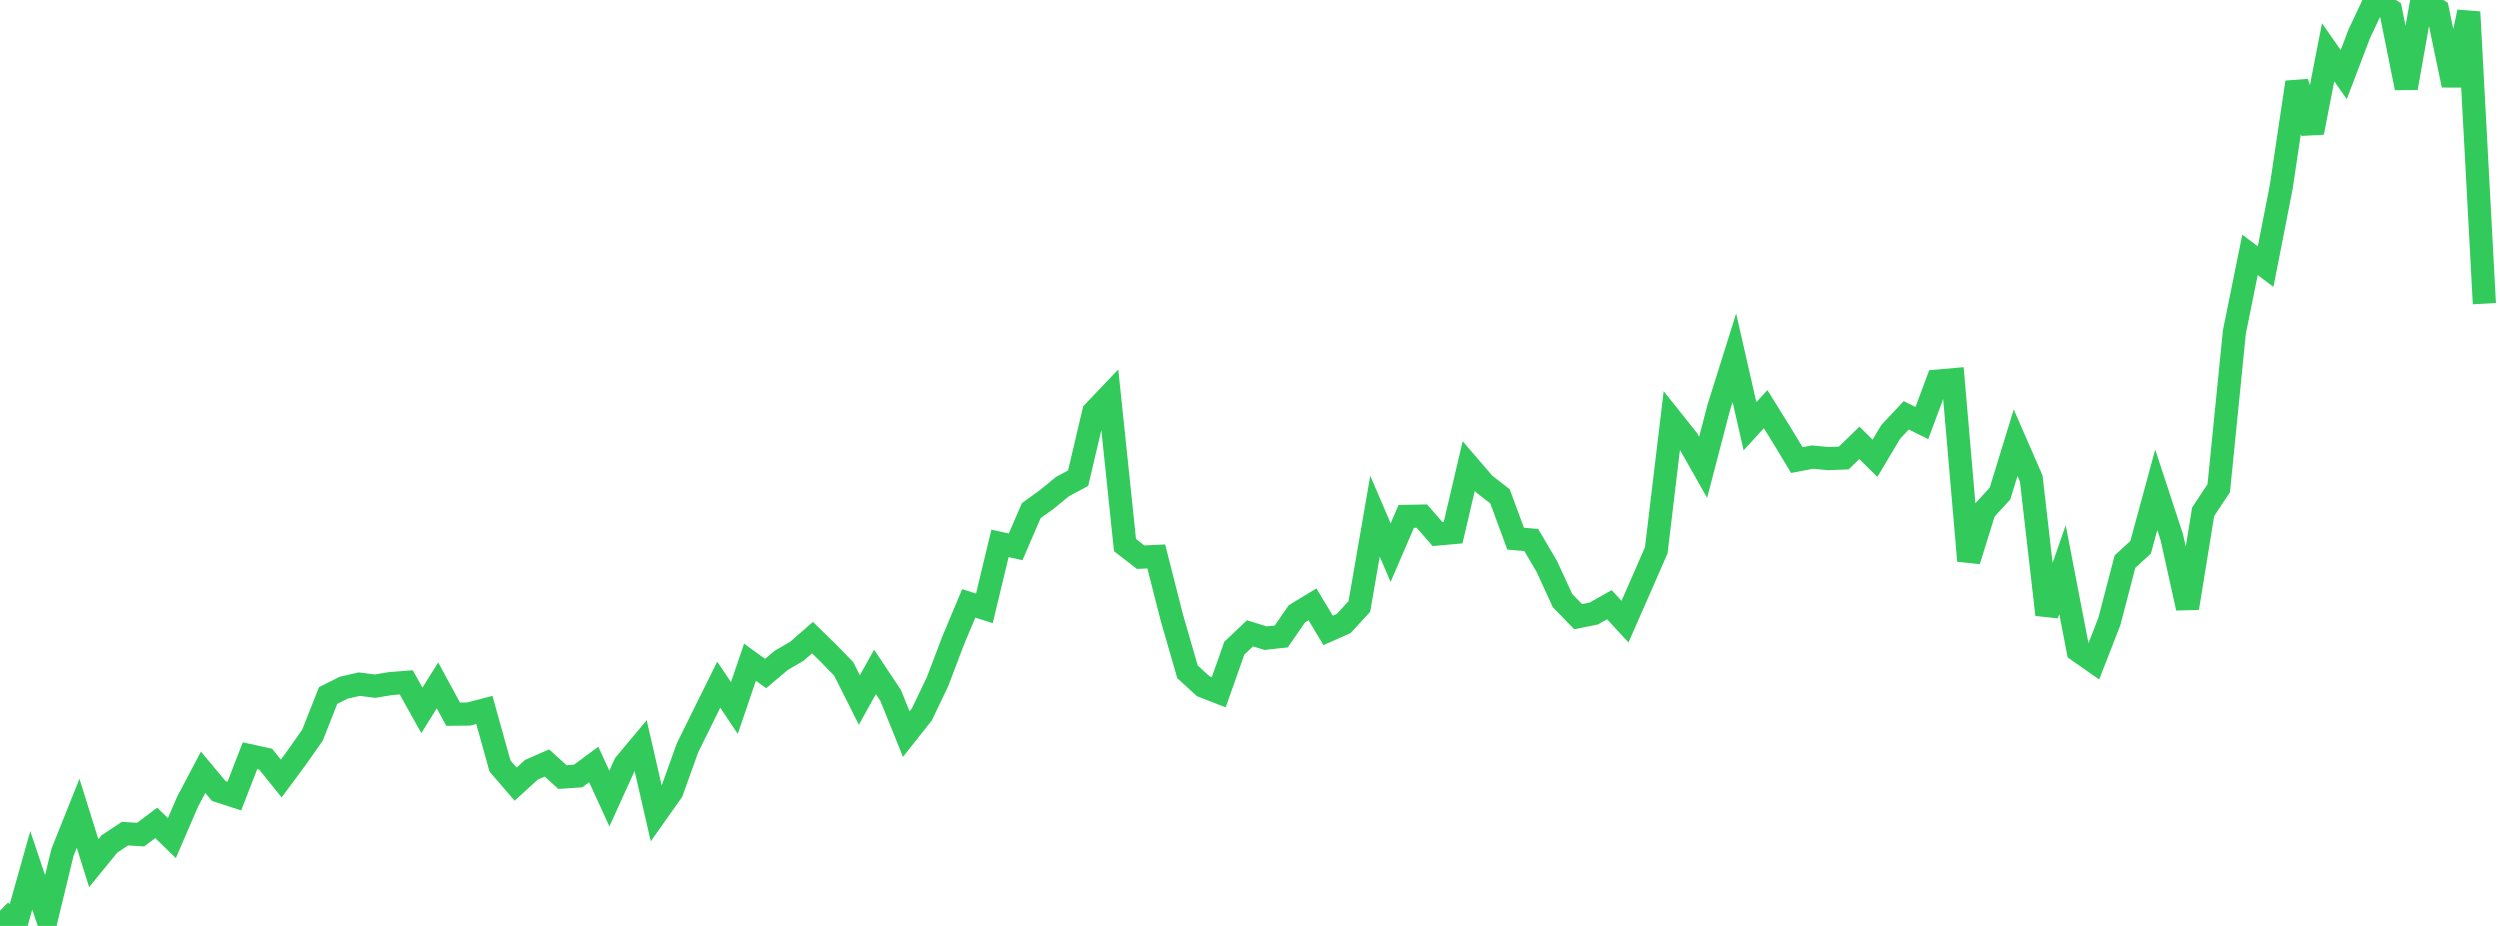 <?xml version="1.0" standalone="no"?>
<!DOCTYPE svg PUBLIC "-//W3C//DTD SVG 1.1//EN" "http://www.w3.org/Graphics/SVG/1.1/DTD/svg11.dtd">

<svg width="135" height="50" viewBox="0 0 135 50" preserveAspectRatio="none" 
  xmlns="http://www.w3.org/2000/svg"
  xmlns:xlink="http://www.w3.org/1999/xlink">


<polyline points="0.0, 49.182 0.844, 50.0 1.688, 47 2.531, 49.503 3.375, 46.025 4.219, 43.917 5.062, 46.611 5.906, 45.577 6.75, 45.016 7.594, 45.07 8.438, 44.435 9.281, 45.258 10.125, 43.303 10.969, 41.702 11.812, 42.712 12.656, 42.985 13.5, 40.81 14.344, 40.993 15.188, 42.039 16.031, 40.898 16.875, 39.696 17.719, 37.558 18.562, 37.135 19.406, 36.943 20.25, 37.053 21.094, 36.913 21.938, 36.847 22.781, 38.36 23.625, 37.011 24.469, 38.566 25.312, 38.558 26.156, 38.337 27.0, 41.365 27.844, 42.344 28.688, 41.573 29.531, 41.201 30.375, 41.962 31.219, 41.904 32.062, 41.282 32.906, 43.122 33.75, 41.265 34.594, 40.257 35.438, 43.929 36.281, 42.736 37.125, 40.384 37.969, 38.675 38.812, 36.973 39.656, 38.233 40.5, 35.76 41.344, 36.37 42.188, 35.659 43.031, 35.169 43.875, 34.432 44.719, 35.255 45.562, 36.123 46.406, 37.801 47.25, 36.281 48.094, 37.55 48.938, 39.641 49.781, 38.576 50.625, 36.814 51.469, 34.594 52.312, 32.582 53.156, 32.852 54.0, 29.343 54.844, 29.529 55.688, 27.575 56.531, 26.966 57.375, 26.274 58.219, 25.823 59.062, 22.246 59.906, 21.361 60.75, 29.434 61.594, 30.087 62.438, 30.048 63.281, 33.359 64.125, 36.277 64.969, 37.053 65.812, 37.381 66.656, 34.998 67.5, 34.2 68.344, 34.461 69.188, 34.369 70.031, 33.148 70.875, 32.634 71.719, 34.041 72.562, 33.667 73.406, 32.747 74.25, 27.875 75.094, 29.843 75.938, 27.885 76.781, 27.869 77.625, 28.838 78.469, 28.762 79.312, 25.166 80.156, 26.148 81.0, 26.801 81.844, 29.089 82.688, 29.161 83.531, 30.593 84.375, 32.43 85.219, 33.299 86.062, 33.13 86.906, 32.654 87.75, 33.568 88.594, 31.649 89.438, 29.719 90.281, 22.682 91.125, 23.742 91.969, 25.235 92.812, 22.007 93.656, 19.32 94.5, 23.017 95.344, 22.096 96.188, 23.452 97.031, 24.844 97.875, 24.682 98.719, 24.764 99.562, 24.732 100.406, 23.913 101.25, 24.749 102.094, 23.329 102.938, 22.427 103.781, 22.845 104.625, 20.58 105.469, 20.505 106.312, 30.281 107.156, 27.571 108.0, 26.653 108.844, 23.906 109.688, 25.843 110.531, 33.189 111.375, 30.763 112.219, 35.134 113.062, 35.724 113.906, 33.558 114.75, 30.325 115.594, 29.554 116.438, 26.45 117.281, 29.021 118.125, 32.835 118.969, 27.639 119.812, 26.364 120.656, 17.933 121.5, 13.765 122.344, 14.396 123.188, 10.09 124.031, 4.443 124.875, 7.156 125.719, 2.821 126.562, 4.029 127.406, 1.814 128.25, 0.027 129.094, 0.561 129.938, 4.749 130.781, 0.0 131.625, 0.537 132.469, 4.601 133.312, 0.648 134.156, 16.399" fill="none" stroke="#32ca5b" stroke-width="1.25"/>

</svg>